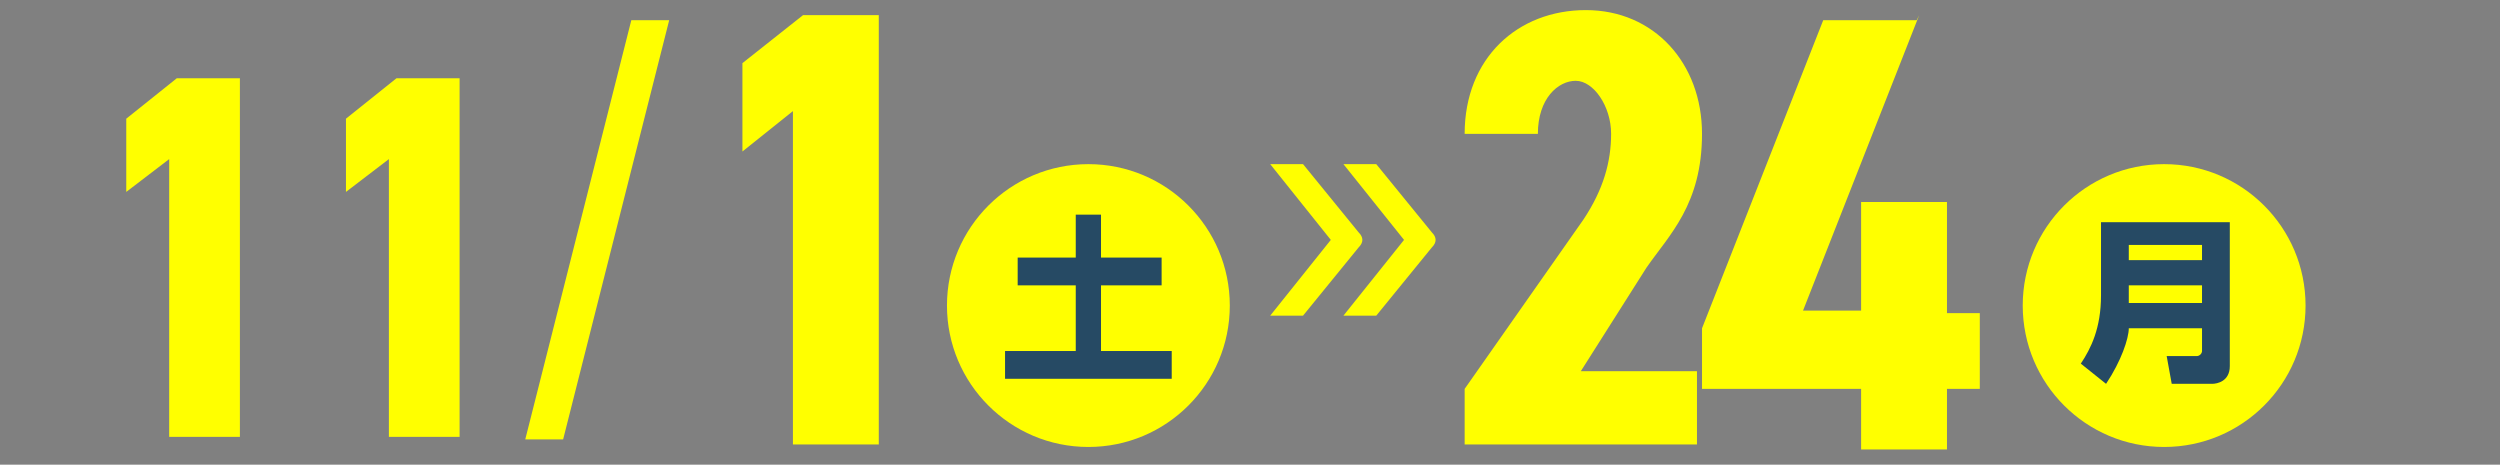 <?xml version="1.0" encoding="UTF-8"?>
<svg id="_レイヤー_1" data-name="レイヤー_1" xmlns="http://www.w3.org/2000/svg" version="1.1" viewBox="0 0 99 18.4">
  <rect x="0" y="0" width="99" height="18.4" fill="#808080" stroke="none"/>
  <!-- Generator: Adobe Illustrator 29.7.1, SVG Export Plug-In . SVG Version: 2.1.1 Build 8)  -->
  <defs>
    <style>
      .st0 {
        fill: #264a64;
      }

      .st1 {
        fill: #ff0;
      }
    </style>
  </defs>
  <g>
    <g>
      <path class="st1" d="M9.6,17.3h-2.9V6.3l-1.7,1.3v-2.9l2-1.6h2.5v14.2h0Z"/>
      <path class="st1" d="M18.3,17.3h-2.9V6.3l-1.7,1.3v-2.9l2-1.6h2.5v14.2h0Z"/>
    </g>
    <path class="st1" d="M34.9,17.6h-3.5V4.4l-2,1.6v-3.5l2.4-1.9h3v17h0Z"/>
    <polygon class="st1" points="20.8 17.4 22.3 17.4 26.5 .8 25 .8 20.8 17.4"/>
  </g>
  <circle class="st1" cx="43.1" cy="12.1" r="5.6"/>
  <path class="st0" d="M42.5,8.5h1.1v1.7h2.4v1.1h-2.4v2.6h2.8v1.1h-6.6v-1.1h2.8v-2.6h-2.3v-1.1h2.3v-1.7h0Z"/>
  <g>
    <path class="st1" d="M67,17.6h-9v-2.2l4.7-6.7c.8-1.2,1.1-2.3,1.1-3.4s-.7-2.1-1.4-2.1-1.5.7-1.5,2.1h-2.9c0-3,2.1-4.9,4.8-4.9s4.6,2.1,4.6,4.9-1.3,4-2.2,5.3l-2.6,4.1h4.6v2.9h0Z"/>
    <path class="st1" d="M76,.6l-4.6,11.7h2.3v-4.3h3.4v4.4h1.3v3h-1.3v2.4h-3.4v-2.4h-6.3v-2.4l4.8-12.2h3.7Z"/>
  </g>
  <circle class="st1" cx="85.7" cy="12.1" r="5.6"/>
  <path class="st0" d="M87.2,13h-2.9c0,.4-.3,1.3-.9,2.2l-1-.8c.4-.6.8-1.4.8-2.7v-2.9h5.1v5.7c0,.6-.5.7-.7.7h-1.6l-.2-1.1h1.2c.1,0,.2-.1.2-.2v-.8h0ZM84.3,10.3h2.9v-.6h-2.9v.6ZM84.3,12h2.9v-.7h-2.9v.7Z"/>
  <g>
    <path class="st1" d="M53.8,9.2l-2.2-2.7h-1.3l2.4,3-2.4,3h1.3l2.2-2.7c.2-.2.2-.4,0-.6h0Z"/>
    <path class="st1" d="M56.7,9.2l-2.2-2.7h-1.3l2.4,3-2.4,3h1.3l2.2-2.7c.2-.2.2-.4,0-.6h0Z"/>
  </g>
</svg>